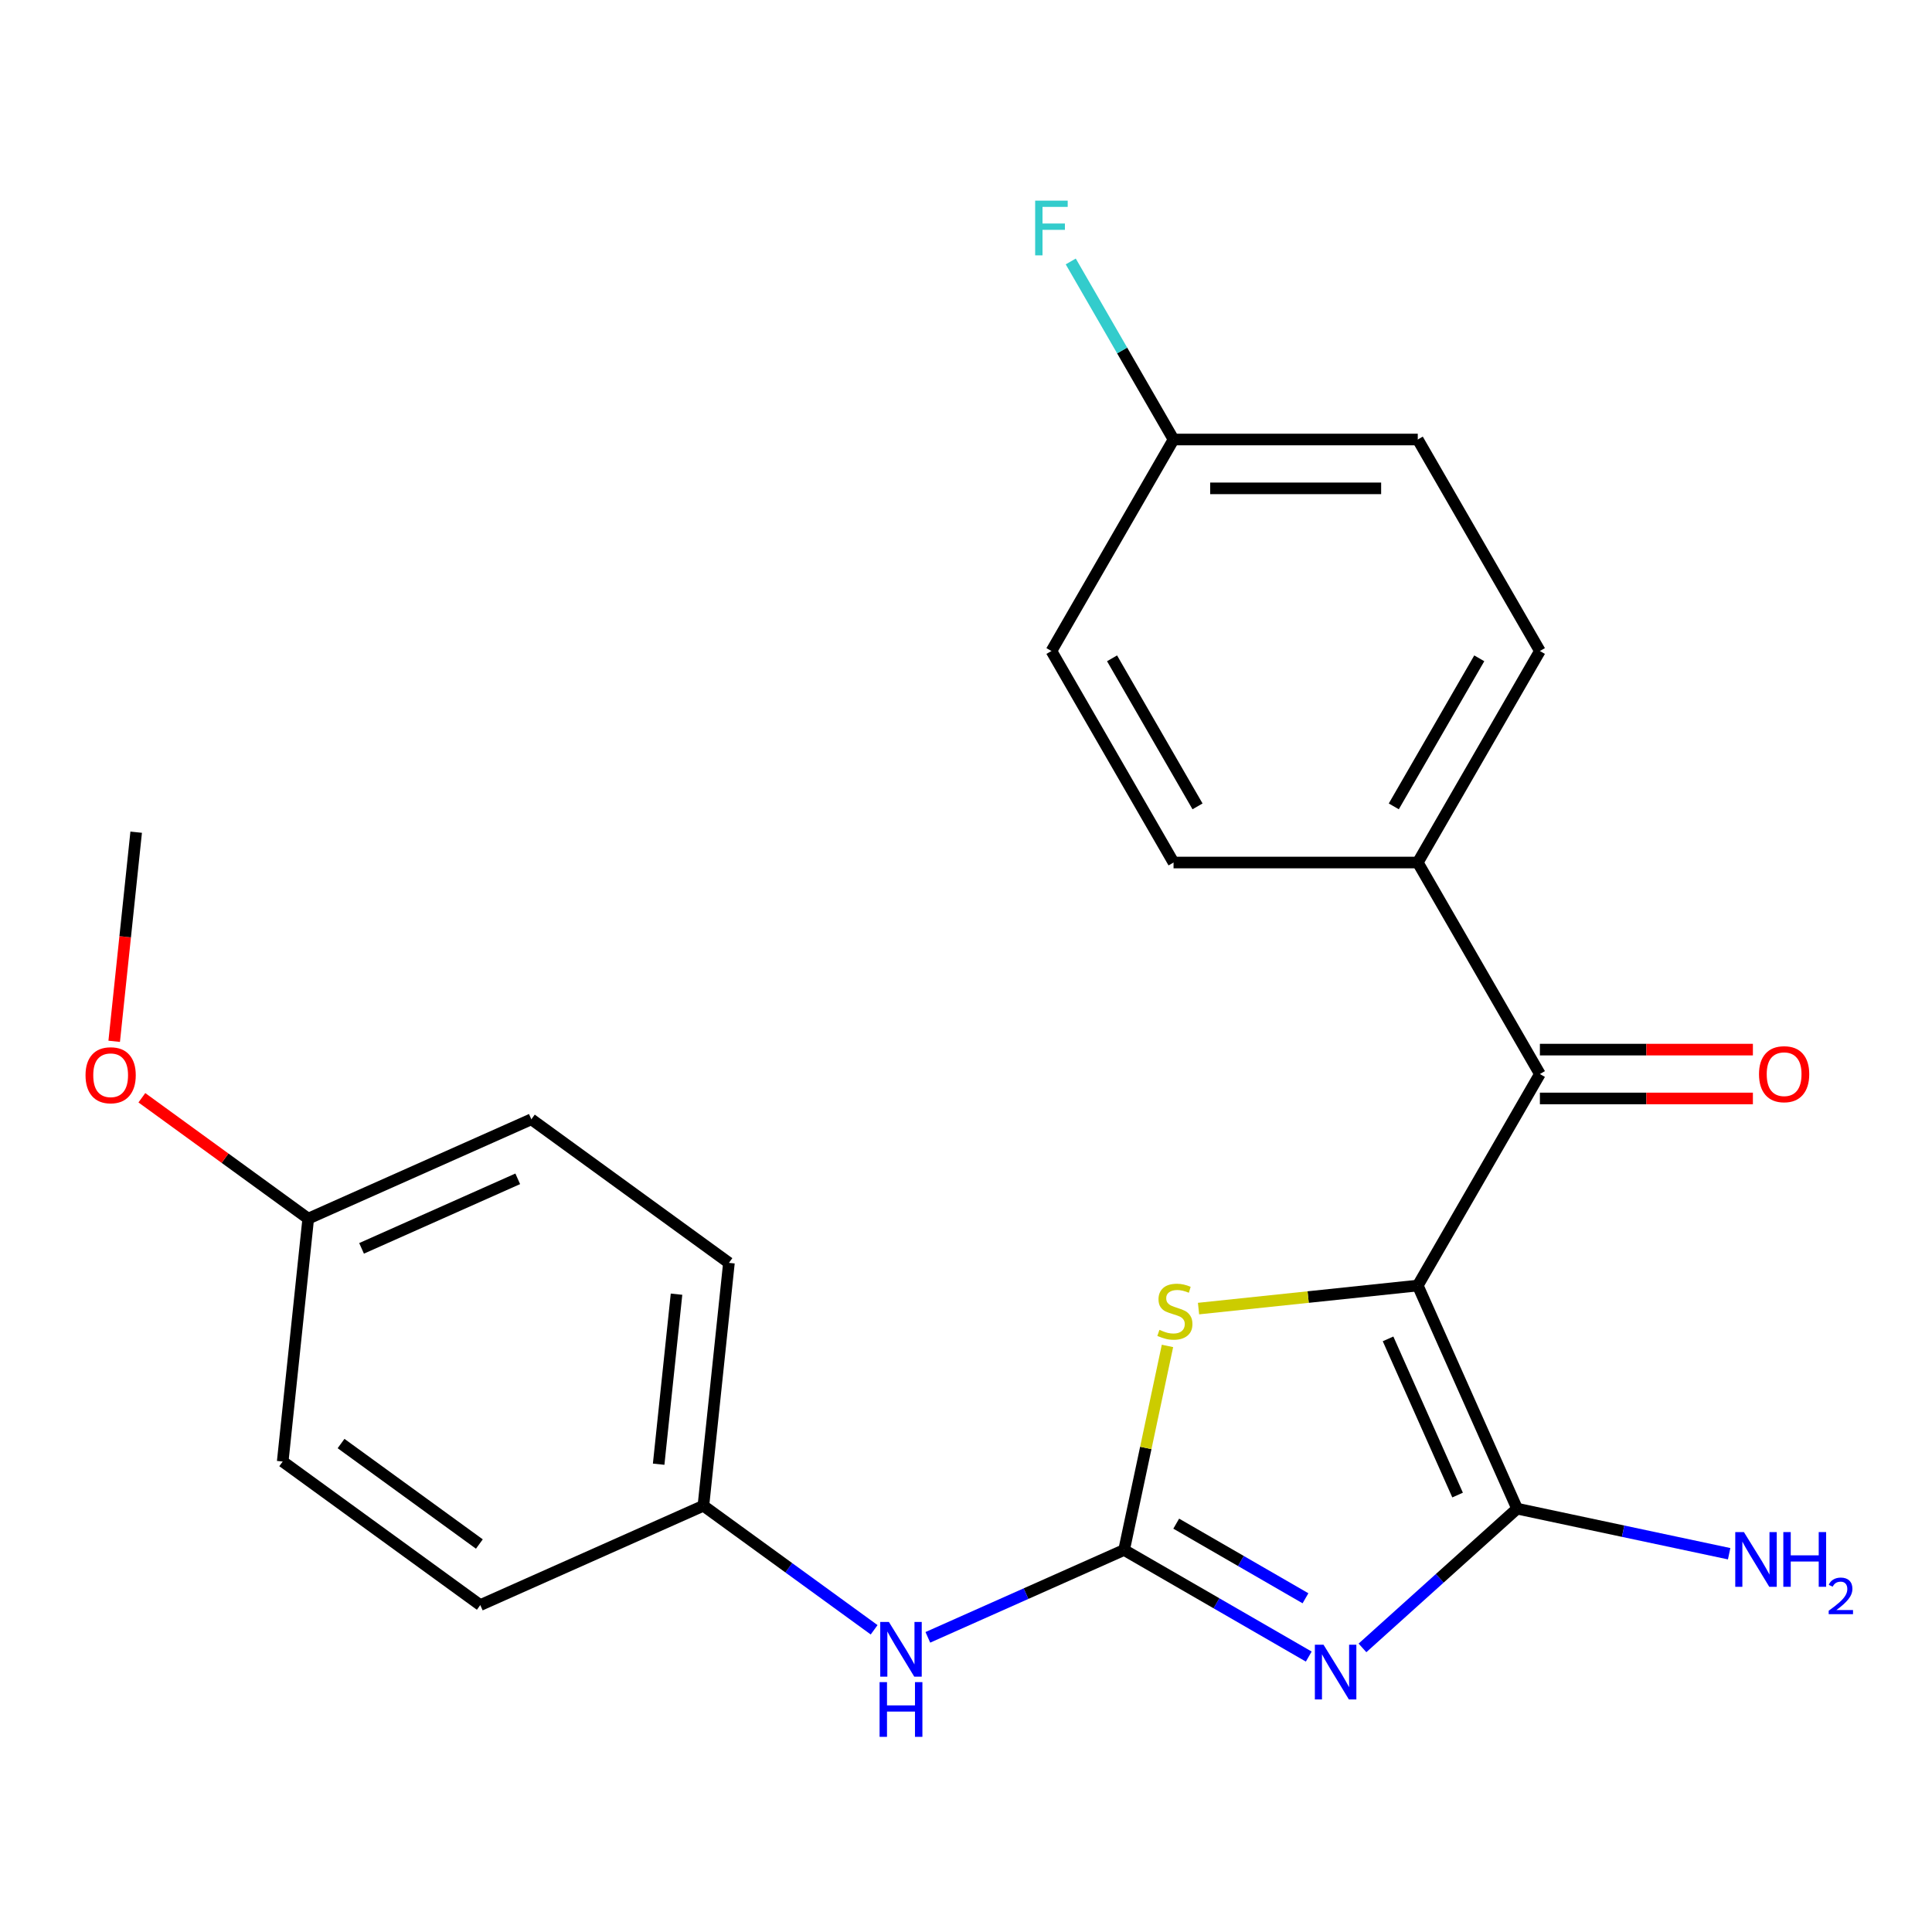 <?xml version='1.0' encoding='iso-8859-1'?>
<svg version='1.1' baseProfile='full'
              xmlns='http://www.w3.org/2000/svg'
                      xmlns:rdkit='http://www.rdkit.org/xml'
                      xmlns:xlink='http://www.w3.org/1999/xlink'
                  xml:space='preserve'
width='1000px' height='1000px' viewBox='0 0 1000 1000'>
<!-- END OF HEADER -->
<rect style='opacity:1.0;fill:#FFFFFF;stroke:none' width='1000' height='1000' x='0' y='0'> </rect>
<path class='bond-1' d='M 733.838,665.394 L 785.255,780.878' style='fill:none;fill-rule:evenodd;stroke:#000000;stroke-width:6px;stroke-linecap:butt;stroke-linejoin:miter;stroke-opacity:1' />
<path class='bond-1' d='M 718.454,693 L 754.446,773.839' style='fill:none;fill-rule:evenodd;stroke:#000000;stroke-width:6px;stroke-linecap:butt;stroke-linejoin:miter;stroke-opacity:1' />
<path class='bond-3' d='M 733.838,665.394 L 677.098,671.358' style='fill:none;fill-rule:evenodd;stroke:#000000;stroke-width:6px;stroke-linecap:butt;stroke-linejoin:miter;stroke-opacity:1' />
<path class='bond-3' d='M 677.098,671.358 L 620.358,677.321' style='fill:none;fill-rule:evenodd;stroke:#CCCC00;stroke-width:6px;stroke-linecap:butt;stroke-linejoin:miter;stroke-opacity:1' />
<path class='bond-4' d='M 733.838,665.394 L 797.045,555.917' style='fill:none;fill-rule:evenodd;stroke:#000000;stroke-width:6px;stroke-linecap:butt;stroke-linejoin:miter;stroke-opacity:1' />
<path class='bond-0' d='M 705.212,852.949 L 745.234,816.913' style='fill:none;fill-rule:evenodd;stroke:#0000FF;stroke-width:6px;stroke-linecap:butt;stroke-linejoin:miter;stroke-opacity:1' />
<path class='bond-0' d='M 745.234,816.913 L 785.255,780.878' style='fill:none;fill-rule:evenodd;stroke:#000000;stroke-width:6px;stroke-linecap:butt;stroke-linejoin:miter;stroke-opacity:1' />
<path class='bond-23' d='M 677.412,857.439 L 629.623,829.849' style='fill:none;fill-rule:evenodd;stroke:#0000FF;stroke-width:6px;stroke-linecap:butt;stroke-linejoin:miter;stroke-opacity:1' />
<path class='bond-23' d='M 629.623,829.849 L 581.835,802.258' style='fill:none;fill-rule:evenodd;stroke:#000000;stroke-width:6px;stroke-linecap:butt;stroke-linejoin:miter;stroke-opacity:1' />
<path class='bond-23' d='M 675.716,827.267 L 642.265,807.953' style='fill:none;fill-rule:evenodd;stroke:#0000FF;stroke-width:6px;stroke-linecap:butt;stroke-linejoin:miter;stroke-opacity:1' />
<path class='bond-23' d='M 642.265,807.953 L 608.813,788.64' style='fill:none;fill-rule:evenodd;stroke:#000000;stroke-width:6px;stroke-linecap:butt;stroke-linejoin:miter;stroke-opacity:1' />
<path class='bond-8' d='M 785.255,780.878 L 840.13,792.542' style='fill:none;fill-rule:evenodd;stroke:#000000;stroke-width:6px;stroke-linecap:butt;stroke-linejoin:miter;stroke-opacity:1' />
<path class='bond-8' d='M 840.13,792.542 L 895.005,804.206' style='fill:none;fill-rule:evenodd;stroke:#0000FF;stroke-width:6px;stroke-linecap:butt;stroke-linejoin:miter;stroke-opacity:1' />
<path class='bond-2' d='M 581.835,802.258 L 593.059,749.453' style='fill:none;fill-rule:evenodd;stroke:#000000;stroke-width:6px;stroke-linecap:butt;stroke-linejoin:miter;stroke-opacity:1' />
<path class='bond-2' d='M 593.059,749.453 L 604.283,696.648' style='fill:none;fill-rule:evenodd;stroke:#CCCC00;stroke-width:6px;stroke-linecap:butt;stroke-linejoin:miter;stroke-opacity:1' />
<path class='bond-5' d='M 581.835,802.258 L 531.043,824.872' style='fill:none;fill-rule:evenodd;stroke:#000000;stroke-width:6px;stroke-linecap:butt;stroke-linejoin:miter;stroke-opacity:1' />
<path class='bond-5' d='M 531.043,824.872 L 480.252,847.486' style='fill:none;fill-rule:evenodd;stroke:#0000FF;stroke-width:6px;stroke-linecap:butt;stroke-linejoin:miter;stroke-opacity:1' />
<path class='bond-6' d='M 797.045,555.917 L 733.838,446.44' style='fill:none;fill-rule:evenodd;stroke:#000000;stroke-width:6px;stroke-linecap:butt;stroke-linejoin:miter;stroke-opacity:1' />
<path class='bond-7' d='M 797.045,568.558 L 852.171,568.558' style='fill:none;fill-rule:evenodd;stroke:#000000;stroke-width:6px;stroke-linecap:butt;stroke-linejoin:miter;stroke-opacity:1' />
<path class='bond-7' d='M 852.171,568.558 L 907.297,568.558' style='fill:none;fill-rule:evenodd;stroke:#FF0000;stroke-width:6px;stroke-linecap:butt;stroke-linejoin:miter;stroke-opacity:1' />
<path class='bond-7' d='M 797.045,543.276 L 852.171,543.276' style='fill:none;fill-rule:evenodd;stroke:#000000;stroke-width:6px;stroke-linecap:butt;stroke-linejoin:miter;stroke-opacity:1' />
<path class='bond-7' d='M 852.171,543.276 L 907.297,543.276' style='fill:none;fill-rule:evenodd;stroke:#FF0000;stroke-width:6px;stroke-linecap:butt;stroke-linejoin:miter;stroke-opacity:1' />
<path class='bond-11' d='M 452.451,843.576 L 408.266,811.473' style='fill:none;fill-rule:evenodd;stroke:#0000FF;stroke-width:6px;stroke-linecap:butt;stroke-linejoin:miter;stroke-opacity:1' />
<path class='bond-11' d='M 408.266,811.473 L 364.081,779.371' style='fill:none;fill-rule:evenodd;stroke:#000000;stroke-width:6px;stroke-linecap:butt;stroke-linejoin:miter;stroke-opacity:1' />
<path class='bond-9' d='M 733.838,446.44 L 797.045,336.964' style='fill:none;fill-rule:evenodd;stroke:#000000;stroke-width:6px;stroke-linecap:butt;stroke-linejoin:miter;stroke-opacity:1' />
<path class='bond-9' d='M 721.424,417.378 L 765.668,340.744' style='fill:none;fill-rule:evenodd;stroke:#000000;stroke-width:6px;stroke-linecap:butt;stroke-linejoin:miter;stroke-opacity:1' />
<path class='bond-10' d='M 733.838,446.44 L 607.425,446.44' style='fill:none;fill-rule:evenodd;stroke:#000000;stroke-width:6px;stroke-linecap:butt;stroke-linejoin:miter;stroke-opacity:1' />
<path class='bond-14' d='M 797.045,336.964 L 733.838,227.487' style='fill:none;fill-rule:evenodd;stroke:#000000;stroke-width:6px;stroke-linecap:butt;stroke-linejoin:miter;stroke-opacity:1' />
<path class='bond-15' d='M 607.425,446.44 L 544.219,336.964' style='fill:none;fill-rule:evenodd;stroke:#000000;stroke-width:6px;stroke-linecap:butt;stroke-linejoin:miter;stroke-opacity:1' />
<path class='bond-15' d='M 619.84,417.378 L 575.595,340.744' style='fill:none;fill-rule:evenodd;stroke:#000000;stroke-width:6px;stroke-linecap:butt;stroke-linejoin:miter;stroke-opacity:1' />
<path class='bond-17' d='M 364.081,779.371 L 248.597,830.788' style='fill:none;fill-rule:evenodd;stroke:#000000;stroke-width:6px;stroke-linecap:butt;stroke-linejoin:miter;stroke-opacity:1' />
<path class='bond-18' d='M 364.081,779.371 L 377.295,653.651' style='fill:none;fill-rule:evenodd;stroke:#000000;stroke-width:6px;stroke-linecap:butt;stroke-linejoin:miter;stroke-opacity:1' />
<path class='bond-18' d='M 340.919,757.87 L 350.169,669.866' style='fill:none;fill-rule:evenodd;stroke:#000000;stroke-width:6px;stroke-linecap:butt;stroke-linejoin:miter;stroke-opacity:1' />
<path class='bond-12' d='M 607.425,227.487 L 544.219,336.964' style='fill:none;fill-rule:evenodd;stroke:#000000;stroke-width:6px;stroke-linecap:butt;stroke-linejoin:miter;stroke-opacity:1' />
<path class='bond-16' d='M 607.425,227.487 L 580.822,181.409' style='fill:none;fill-rule:evenodd;stroke:#000000;stroke-width:6px;stroke-linecap:butt;stroke-linejoin:miter;stroke-opacity:1' />
<path class='bond-16' d='M 580.822,181.409 L 554.219,135.33' style='fill:none;fill-rule:evenodd;stroke:#33CCCC;stroke-width:6px;stroke-linecap:butt;stroke-linejoin:miter;stroke-opacity:1' />
<path class='bond-24' d='M 607.425,227.487 L 733.838,227.487' style='fill:none;fill-rule:evenodd;stroke:#000000;stroke-width:6px;stroke-linecap:butt;stroke-linejoin:miter;stroke-opacity:1' />
<path class='bond-24' d='M 626.387,252.769 L 714.876,252.769' style='fill:none;fill-rule:evenodd;stroke:#000000;stroke-width:6px;stroke-linecap:butt;stroke-linejoin:miter;stroke-opacity:1' />
<path class='bond-13' d='M 159.541,630.764 L 275.025,579.347' style='fill:none;fill-rule:evenodd;stroke:#000000;stroke-width:6px;stroke-linecap:butt;stroke-linejoin:miter;stroke-opacity:1' />
<path class='bond-13' d='M 187.147,646.148 L 267.985,610.157' style='fill:none;fill-rule:evenodd;stroke:#000000;stroke-width:6px;stroke-linecap:butt;stroke-linejoin:miter;stroke-opacity:1' />
<path class='bond-21' d='M 159.541,630.764 L 116.486,599.483' style='fill:none;fill-rule:evenodd;stroke:#000000;stroke-width:6px;stroke-linecap:butt;stroke-linejoin:miter;stroke-opacity:1' />
<path class='bond-21' d='M 116.486,599.483 L 73.431,568.202' style='fill:none;fill-rule:evenodd;stroke:#FF0000;stroke-width:6px;stroke-linecap:butt;stroke-linejoin:miter;stroke-opacity:1' />
<path class='bond-25' d='M 159.541,630.764 L 146.327,756.484' style='fill:none;fill-rule:evenodd;stroke:#000000;stroke-width:6px;stroke-linecap:butt;stroke-linejoin:miter;stroke-opacity:1' />
<path class='bond-20' d='M 248.597,830.788 L 146.327,756.484' style='fill:none;fill-rule:evenodd;stroke:#000000;stroke-width:6px;stroke-linecap:butt;stroke-linejoin:miter;stroke-opacity:1' />
<path class='bond-20' d='M 248.117,799.188 L 176.528,747.176' style='fill:none;fill-rule:evenodd;stroke:#000000;stroke-width:6px;stroke-linecap:butt;stroke-linejoin:miter;stroke-opacity:1' />
<path class='bond-19' d='M 377.295,653.651 L 275.025,579.347' style='fill:none;fill-rule:evenodd;stroke:#000000;stroke-width:6px;stroke-linecap:butt;stroke-linejoin:miter;stroke-opacity:1' />
<path class='bond-22' d='M 59.108,538.98 L 64.796,484.86' style='fill:none;fill-rule:evenodd;stroke:#FF0000;stroke-width:6px;stroke-linecap:butt;stroke-linejoin:miter;stroke-opacity:1' />
<path class='bond-22' d='M 64.796,484.86 L 70.484,430.74' style='fill:none;fill-rule:evenodd;stroke:#000000;stroke-width:6px;stroke-linecap:butt;stroke-linejoin:miter;stroke-opacity:1' />
<path  class='atom-1' d='M 685.052 851.305
L 694.332 866.305
Q 695.252 867.785, 696.732 870.465
Q 698.212 873.145, 698.292 873.305
L 698.292 851.305
L 702.052 851.305
L 702.052 879.625
L 698.172 879.625
L 688.212 863.225
Q 687.052 861.305, 685.812 859.105
Q 684.612 856.905, 684.252 856.225
L 684.252 879.625
L 680.572 879.625
L 680.572 851.305
L 685.052 851.305
' fill='#0000FF'/>
<path  class='atom-4' d='M 600.118 688.328
Q 600.438 688.448, 601.758 689.008
Q 603.078 689.568, 604.518 689.928
Q 605.998 690.248, 607.438 690.248
Q 610.118 690.248, 611.678 688.968
Q 613.238 687.648, 613.238 685.368
Q 613.238 683.808, 612.438 682.848
Q 611.678 681.888, 610.478 681.368
Q 609.278 680.848, 607.278 680.248
Q 604.758 679.488, 603.238 678.768
Q 601.758 678.048, 600.678 676.528
Q 599.638 675.008, 599.638 672.448
Q 599.638 668.888, 602.038 666.688
Q 604.478 664.488, 609.278 664.488
Q 612.558 664.488, 616.278 666.048
L 615.358 669.128
Q 611.958 667.728, 609.398 667.728
Q 606.638 667.728, 605.118 668.888
Q 603.598 670.008, 603.638 671.968
Q 603.638 673.488, 604.398 674.408
Q 605.198 675.328, 606.318 675.848
Q 607.478 676.368, 609.398 676.968
Q 611.958 677.768, 613.478 678.568
Q 614.998 679.368, 616.078 681.008
Q 617.198 682.608, 617.198 685.368
Q 617.198 689.288, 614.558 691.408
Q 611.958 693.488, 607.598 693.488
Q 605.078 693.488, 603.158 692.928
Q 601.278 692.408, 599.038 691.488
L 600.118 688.328
' fill='#CCCC00'/>
<path  class='atom-6' d='M 460.091 839.515
L 469.371 854.515
Q 470.291 855.995, 471.771 858.675
Q 473.251 861.355, 473.331 861.515
L 473.331 839.515
L 477.091 839.515
L 477.091 867.835
L 473.211 867.835
L 463.251 851.435
Q 462.091 849.515, 460.851 847.315
Q 459.651 845.115, 459.291 844.435
L 459.291 867.835
L 455.611 867.835
L 455.611 839.515
L 460.091 839.515
' fill='#0000FF'/>
<path  class='atom-6' d='M 455.271 870.667
L 459.111 870.667
L 459.111 882.707
L 473.591 882.707
L 473.591 870.667
L 477.431 870.667
L 477.431 898.987
L 473.591 898.987
L 473.591 885.907
L 459.111 885.907
L 459.111 898.987
L 455.271 898.987
L 455.271 870.667
' fill='#0000FF'/>
<path  class='atom-8' d='M 910.458 555.997
Q 910.458 549.197, 913.818 545.397
Q 917.178 541.597, 923.458 541.597
Q 929.738 541.597, 933.098 545.397
Q 936.458 549.197, 936.458 555.997
Q 936.458 562.877, 933.058 566.797
Q 929.658 570.677, 923.458 570.677
Q 917.218 570.677, 913.818 566.797
Q 910.458 562.917, 910.458 555.997
M 923.458 567.477
Q 927.778 567.477, 930.098 564.597
Q 932.458 561.677, 932.458 555.997
Q 932.458 550.437, 930.098 547.637
Q 927.778 544.797, 923.458 544.797
Q 919.138 544.797, 916.778 547.597
Q 914.458 550.397, 914.458 555.997
Q 914.458 561.717, 916.778 564.597
Q 919.138 567.477, 923.458 567.477
' fill='#FF0000'/>
<path  class='atom-9' d='M 902.646 793.001
L 911.926 808.001
Q 912.846 809.481, 914.326 812.161
Q 915.806 814.841, 915.886 815.001
L 915.886 793.001
L 919.646 793.001
L 919.646 821.321
L 915.766 821.321
L 905.806 804.921
Q 904.646 803.001, 903.406 800.801
Q 902.206 798.601, 901.846 797.921
L 901.846 821.321
L 898.166 821.321
L 898.166 793.001
L 902.646 793.001
' fill='#0000FF'/>
<path  class='atom-9' d='M 923.046 793.001
L 926.886 793.001
L 926.886 805.041
L 941.366 805.041
L 941.366 793.001
L 945.206 793.001
L 945.206 821.321
L 941.366 821.321
L 941.366 808.241
L 926.886 808.241
L 926.886 821.321
L 923.046 821.321
L 923.046 793.001
' fill='#0000FF'/>
<path  class='atom-9' d='M 946.578 820.327
Q 947.265 818.558, 948.902 817.581
Q 950.538 816.578, 952.809 816.578
Q 955.634 816.578, 957.218 818.109
Q 958.802 819.641, 958.802 822.36
Q 958.802 825.132, 956.742 827.719
Q 954.71 830.306, 950.486 833.369
L 959.118 833.369
L 959.118 835.481
L 946.526 835.481
L 946.526 833.712
Q 950.01 831.23, 952.07 829.382
Q 954.155 827.534, 955.158 825.871
Q 956.162 824.208, 956.162 822.492
Q 956.162 820.697, 955.264 819.693
Q 954.366 818.69, 952.809 818.69
Q 951.304 818.69, 950.301 819.297
Q 949.298 819.905, 948.585 821.251
L 946.578 820.327
' fill='#0000FF'/>
<path  class='atom-17' d='M 535.799 103.85
L 552.639 103.85
L 552.639 107.09
L 539.599 107.09
L 539.599 115.69
L 551.199 115.69
L 551.199 118.97
L 539.599 118.97
L 539.599 132.17
L 535.799 132.17
L 535.799 103.85
' fill='#33CCCC'/>
<path  class='atom-22' d='M 44.271 556.54
Q 44.271 549.74, 47.631 545.94
Q 50.991 542.14, 57.271 542.14
Q 63.551 542.14, 66.911 545.94
Q 70.271 549.74, 70.271 556.54
Q 70.271 563.42, 66.871 567.34
Q 63.471 571.22, 57.271 571.22
Q 51.031 571.22, 47.631 567.34
Q 44.271 563.46, 44.271 556.54
M 57.271 568.02
Q 61.591 568.02, 63.911 565.14
Q 66.271 562.22, 66.271 556.54
Q 66.271 550.98, 63.911 548.18
Q 61.591 545.34, 57.271 545.34
Q 52.951 545.34, 50.591 548.14
Q 48.271 550.94, 48.271 556.54
Q 48.271 562.26, 50.591 565.14
Q 52.951 568.02, 57.271 568.02
' fill='#FF0000'/>
</svg>
